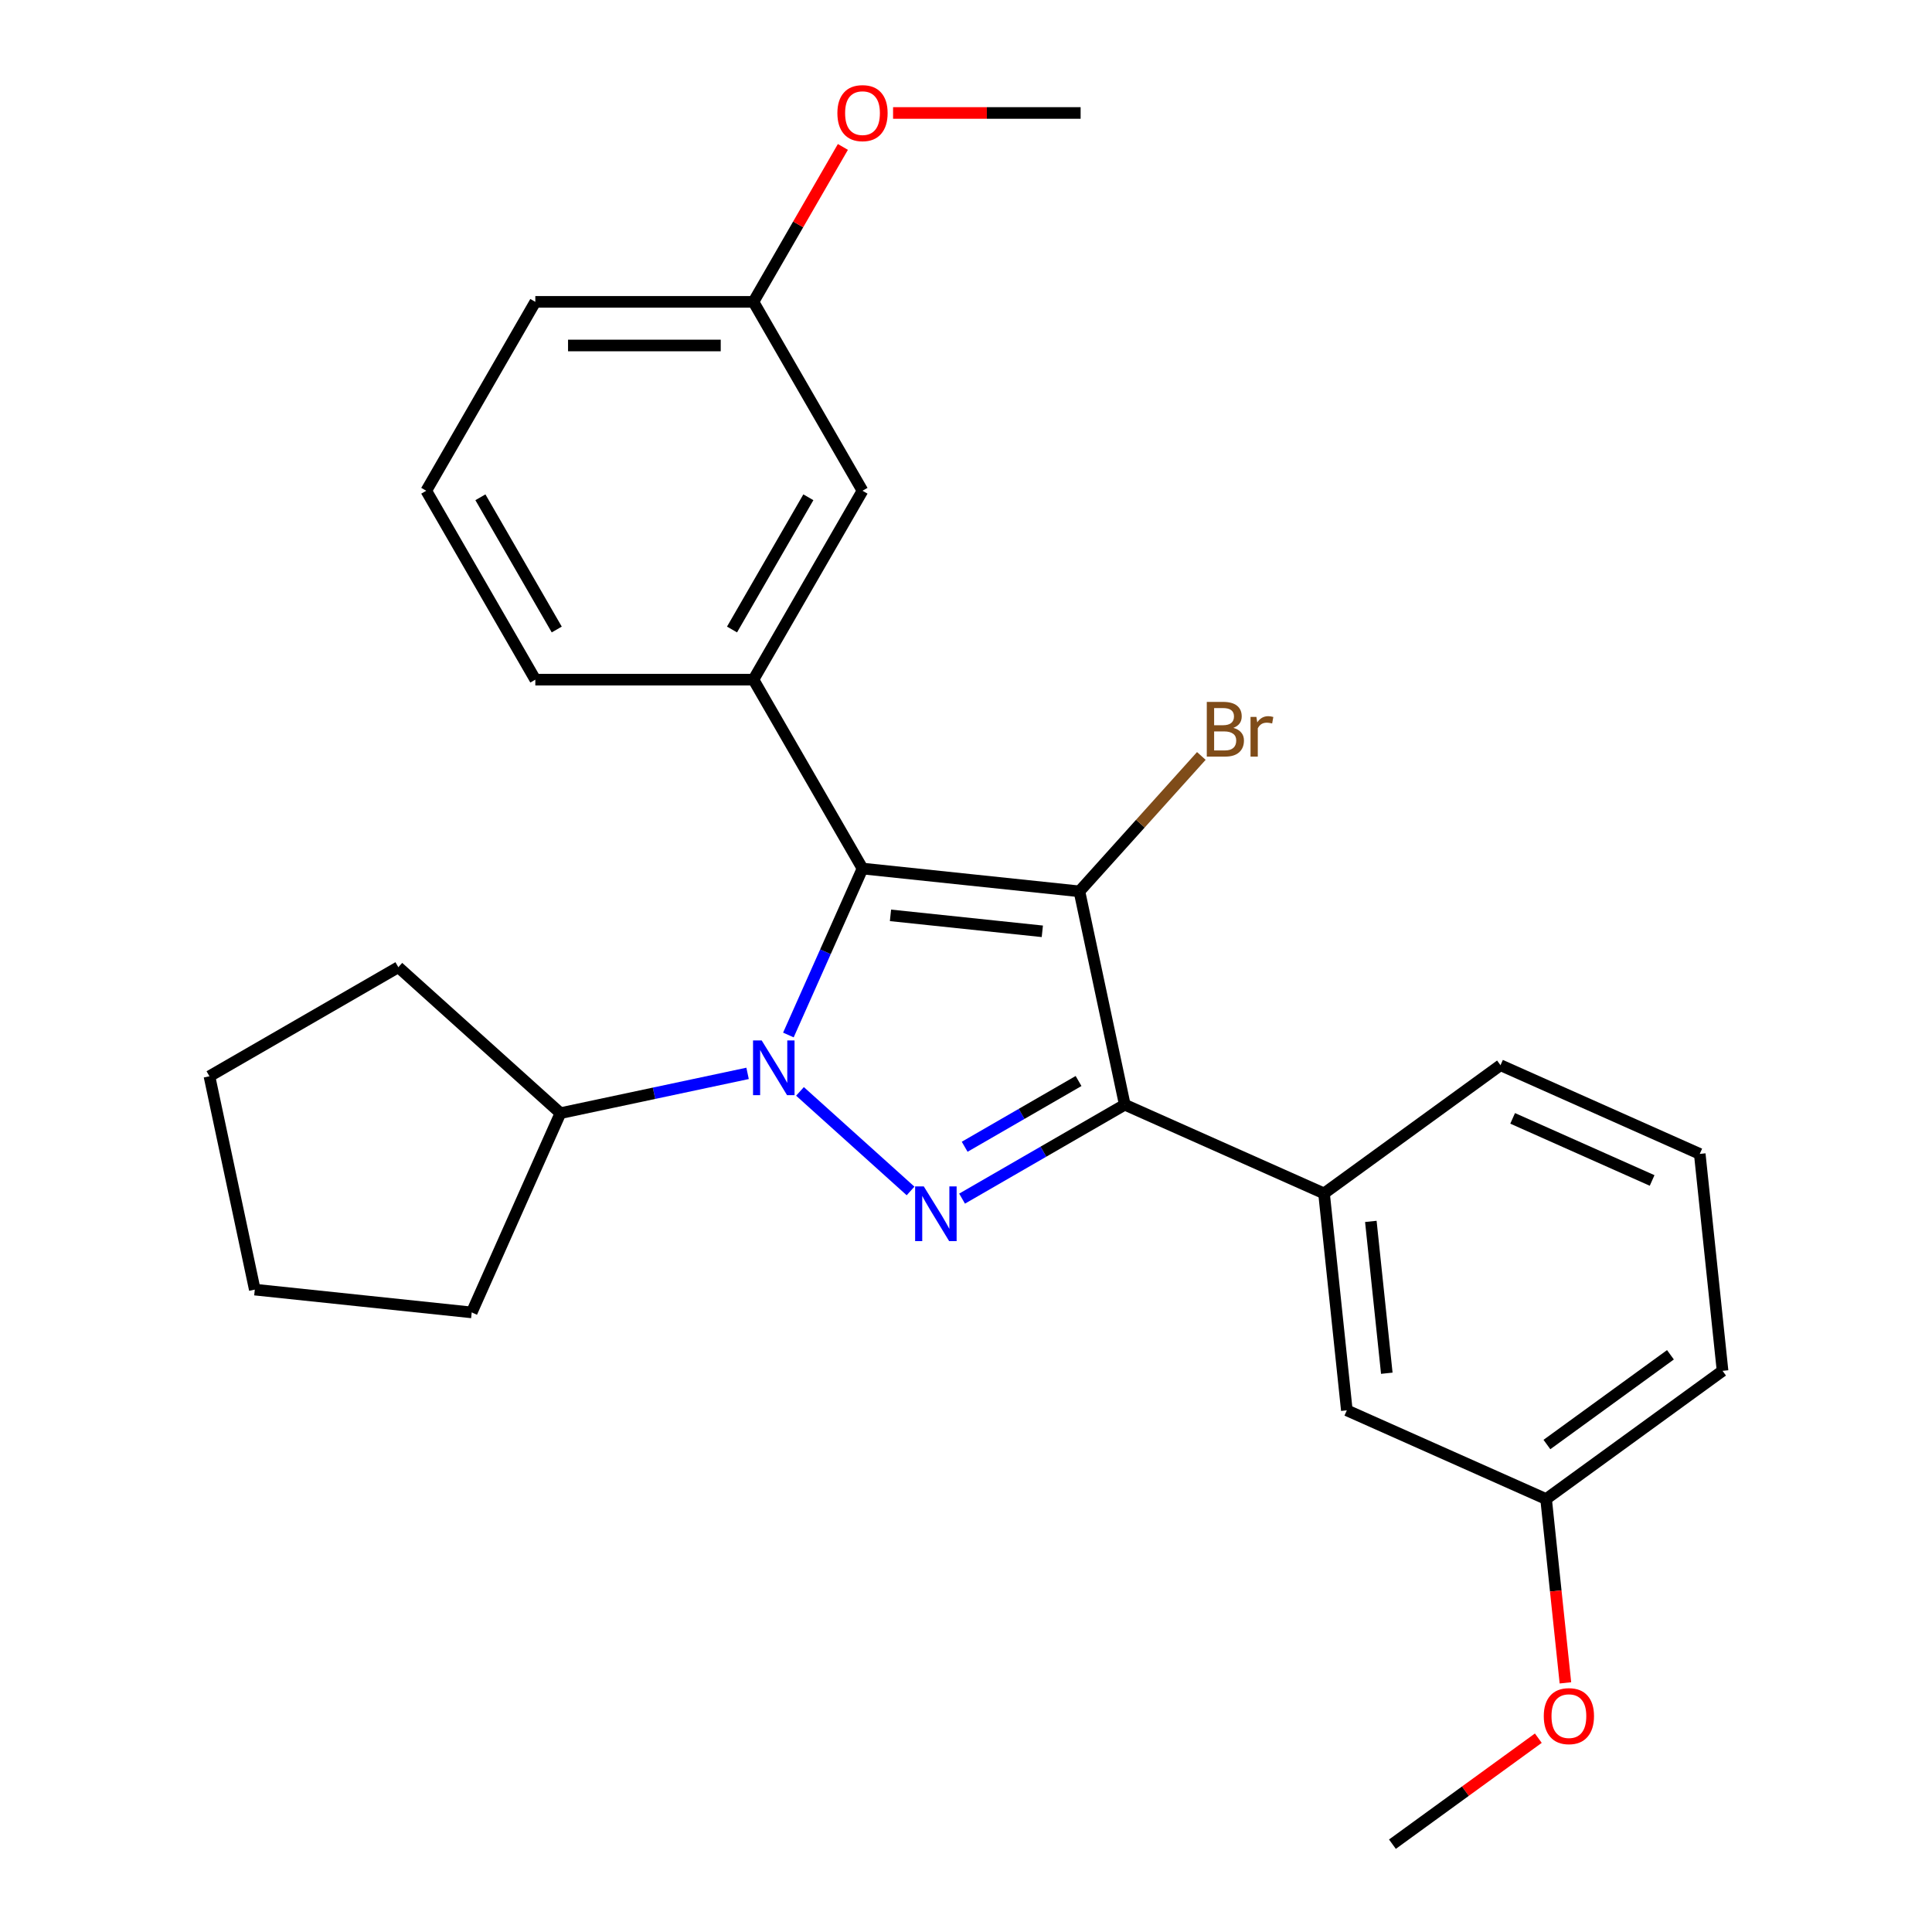 <?xml version='1.0' encoding='iso-8859-1'?>
<svg version='1.1' baseProfile='full'
              xmlns='http://www.w3.org/2000/svg'
                      xmlns:rdkit='http://www.rdkit.org/xml'
                      xmlns:xlink='http://www.w3.org/1999/xlink'
                  xml:space='preserve'
width='1000px' height='1000px' viewBox='0 0 1000 1000'>
<!-- END OF HEADER -->
<rect style='opacity:1.0;fill:#FFFFFF;stroke:none' width='1000' height='1000' x='0' y='0'> </rect>
<path class='bond-0' d='M 408.071,535.712 L 427.25,492.635' style='fill:none;fill-rule:evenodd;stroke:#0000FF;stroke-width:6px;stroke-linecap:butt;stroke-linejoin:miter;stroke-opacity:1' />
<path class='bond-0' d='M 427.25,492.635 L 446.429,449.558' style='fill:none;fill-rule:evenodd;stroke:#000000;stroke-width:6px;stroke-linecap:butt;stroke-linejoin:miter;stroke-opacity:1' />
<path class='bond-2' d='M 414.072,564.907 L 471.303,616.437' style='fill:none;fill-rule:evenodd;stroke:#0000FF;stroke-width:6px;stroke-linecap:butt;stroke-linejoin:miter;stroke-opacity:1' />
<path class='bond-6' d='M 386.947,555.578 L 338.513,565.873' style='fill:none;fill-rule:evenodd;stroke:#0000FF;stroke-width:6px;stroke-linecap:butt;stroke-linejoin:miter;stroke-opacity:1' />
<path class='bond-6' d='M 338.513,565.873 L 290.08,576.168' style='fill:none;fill-rule:evenodd;stroke:#000000;stroke-width:6px;stroke-linecap:butt;stroke-linejoin:miter;stroke-opacity:1' />
<path class='bond-1' d='M 446.429,449.558 L 558.708,461.359' style='fill:none;fill-rule:evenodd;stroke:#000000;stroke-width:6px;stroke-linecap:butt;stroke-linejoin:miter;stroke-opacity:1' />
<path class='bond-1' d='M 460.911,473.784 L 539.506,482.045' style='fill:none;fill-rule:evenodd;stroke:#000000;stroke-width:6px;stroke-linecap:butt;stroke-linejoin:miter;stroke-opacity:1' />
<path class='bond-4' d='M 446.429,449.558 L 389.981,351.786' style='fill:none;fill-rule:evenodd;stroke:#000000;stroke-width:6px;stroke-linecap:butt;stroke-linejoin:miter;stroke-opacity:1' />
<path class='bond-8' d='M 558.708,461.359 L 590.259,426.319' style='fill:none;fill-rule:evenodd;stroke:#000000;stroke-width:6px;stroke-linecap:butt;stroke-linejoin:miter;stroke-opacity:1' />
<path class='bond-8' d='M 590.259,426.319 L 621.809,391.279' style='fill:none;fill-rule:evenodd;stroke:#7F4C19;stroke-width:6px;stroke-linecap:butt;stroke-linejoin:miter;stroke-opacity:1' />
<path class='bond-26' d='M 558.708,461.359 L 582.181,571.789' style='fill:none;fill-rule:evenodd;stroke:#000000;stroke-width:6px;stroke-linecap:butt;stroke-linejoin:miter;stroke-opacity:1' />
<path class='bond-3' d='M 497.971,620.408 L 540.076,596.098' style='fill:none;fill-rule:evenodd;stroke:#0000FF;stroke-width:6px;stroke-linecap:butt;stroke-linejoin:miter;stroke-opacity:1' />
<path class='bond-3' d='M 540.076,596.098 L 582.181,571.789' style='fill:none;fill-rule:evenodd;stroke:#000000;stroke-width:6px;stroke-linecap:butt;stroke-linejoin:miter;stroke-opacity:1' />
<path class='bond-3' d='M 499.313,593.561 L 528.786,576.544' style='fill:none;fill-rule:evenodd;stroke:#0000FF;stroke-width:6px;stroke-linecap:butt;stroke-linejoin:miter;stroke-opacity:1' />
<path class='bond-3' d='M 528.786,576.544 L 558.26,559.528' style='fill:none;fill-rule:evenodd;stroke:#000000;stroke-width:6px;stroke-linecap:butt;stroke-linejoin:miter;stroke-opacity:1' />
<path class='bond-5' d='M 582.181,571.789 L 685.318,617.709' style='fill:none;fill-rule:evenodd;stroke:#000000;stroke-width:6px;stroke-linecap:butt;stroke-linejoin:miter;stroke-opacity:1' />
<path class='bond-7' d='M 389.981,351.786 L 446.429,254.014' style='fill:none;fill-rule:evenodd;stroke:#000000;stroke-width:6px;stroke-linecap:butt;stroke-linejoin:miter;stroke-opacity:1' />
<path class='bond-7' d='M 378.894,325.831 L 418.408,257.39' style='fill:none;fill-rule:evenodd;stroke:#000000;stroke-width:6px;stroke-linecap:butt;stroke-linejoin:miter;stroke-opacity:1' />
<path class='bond-12' d='M 389.981,351.786 L 277.083,351.786' style='fill:none;fill-rule:evenodd;stroke:#000000;stroke-width:6px;stroke-linecap:butt;stroke-linejoin:miter;stroke-opacity:1' />
<path class='bond-9' d='M 685.318,617.709 L 697.119,729.988' style='fill:none;fill-rule:evenodd;stroke:#000000;stroke-width:6px;stroke-linecap:butt;stroke-linejoin:miter;stroke-opacity:1' />
<path class='bond-9' d='M 709.544,632.19 L 717.804,710.786' style='fill:none;fill-rule:evenodd;stroke:#000000;stroke-width:6px;stroke-linecap:butt;stroke-linejoin:miter;stroke-opacity:1' />
<path class='bond-13' d='M 685.318,617.709 L 776.654,551.349' style='fill:none;fill-rule:evenodd;stroke:#000000;stroke-width:6px;stroke-linecap:butt;stroke-linejoin:miter;stroke-opacity:1' />
<path class='bond-18' d='M 290.08,576.168 L 244.16,679.304' style='fill:none;fill-rule:evenodd;stroke:#000000;stroke-width:6px;stroke-linecap:butt;stroke-linejoin:miter;stroke-opacity:1' />
<path class='bond-19' d='M 290.08,576.168 L 206.18,500.624' style='fill:none;fill-rule:evenodd;stroke:#000000;stroke-width:6px;stroke-linecap:butt;stroke-linejoin:miter;stroke-opacity:1' />
<path class='bond-10' d='M 446.429,254.014 L 389.981,156.242' style='fill:none;fill-rule:evenodd;stroke:#000000;stroke-width:6px;stroke-linecap:butt;stroke-linejoin:miter;stroke-opacity:1' />
<path class='bond-11' d='M 697.119,729.988 L 800.256,775.907' style='fill:none;fill-rule:evenodd;stroke:#000000;stroke-width:6px;stroke-linecap:butt;stroke-linejoin:miter;stroke-opacity:1' />
<path class='bond-15' d='M 389.981,156.242 L 413.129,116.147' style='fill:none;fill-rule:evenodd;stroke:#000000;stroke-width:6px;stroke-linecap:butt;stroke-linejoin:miter;stroke-opacity:1' />
<path class='bond-15' d='M 413.129,116.147 L 436.278,76.052' style='fill:none;fill-rule:evenodd;stroke:#FF0000;stroke-width:6px;stroke-linecap:butt;stroke-linejoin:miter;stroke-opacity:1' />
<path class='bond-28' d='M 389.981,156.242 L 277.083,156.242' style='fill:none;fill-rule:evenodd;stroke:#000000;stroke-width:6px;stroke-linecap:butt;stroke-linejoin:miter;stroke-opacity:1' />
<path class='bond-28' d='M 373.046,178.822 L 294.018,178.822' style='fill:none;fill-rule:evenodd;stroke:#000000;stroke-width:6px;stroke-linecap:butt;stroke-linejoin:miter;stroke-opacity:1' />
<path class='bond-14' d='M 800.256,775.907 L 805.255,823.475' style='fill:none;fill-rule:evenodd;stroke:#000000;stroke-width:6px;stroke-linecap:butt;stroke-linejoin:miter;stroke-opacity:1' />
<path class='bond-14' d='M 805.255,823.475 L 810.255,871.044' style='fill:none;fill-rule:evenodd;stroke:#FF0000;stroke-width:6px;stroke-linecap:butt;stroke-linejoin:miter;stroke-opacity:1' />
<path class='bond-29' d='M 800.256,775.907 L 891.592,709.548' style='fill:none;fill-rule:evenodd;stroke:#000000;stroke-width:6px;stroke-linecap:butt;stroke-linejoin:miter;stroke-opacity:1' />
<path class='bond-29' d='M 800.684,747.686 L 864.619,701.234' style='fill:none;fill-rule:evenodd;stroke:#000000;stroke-width:6px;stroke-linecap:butt;stroke-linejoin:miter;stroke-opacity:1' />
<path class='bond-16' d='M 277.083,351.786 L 220.635,254.014' style='fill:none;fill-rule:evenodd;stroke:#000000;stroke-width:6px;stroke-linecap:butt;stroke-linejoin:miter;stroke-opacity:1' />
<path class='bond-16' d='M 288.17,325.831 L 248.656,257.39' style='fill:none;fill-rule:evenodd;stroke:#000000;stroke-width:6px;stroke-linecap:butt;stroke-linejoin:miter;stroke-opacity:1' />
<path class='bond-17' d='M 776.654,551.349 L 879.791,597.269' style='fill:none;fill-rule:evenodd;stroke:#000000;stroke-width:6px;stroke-linecap:butt;stroke-linejoin:miter;stroke-opacity:1' />
<path class='bond-17' d='M 782.94,578.865 L 855.136,611.008' style='fill:none;fill-rule:evenodd;stroke:#000000;stroke-width:6px;stroke-linecap:butt;stroke-linejoin:miter;stroke-opacity:1' />
<path class='bond-23' d='M 796.234,899.682 L 758.477,927.114' style='fill:none;fill-rule:evenodd;stroke:#FF0000;stroke-width:6px;stroke-linecap:butt;stroke-linejoin:miter;stroke-opacity:1' />
<path class='bond-23' d='M 758.477,927.114 L 720.721,954.545' style='fill:none;fill-rule:evenodd;stroke:#000000;stroke-width:6px;stroke-linecap:butt;stroke-linejoin:miter;stroke-opacity:1' />
<path class='bond-22' d='M 462.252,58.47 L 510.789,58.47' style='fill:none;fill-rule:evenodd;stroke:#FF0000;stroke-width:6px;stroke-linecap:butt;stroke-linejoin:miter;stroke-opacity:1' />
<path class='bond-22' d='M 510.789,58.47 L 559.327,58.47' style='fill:none;fill-rule:evenodd;stroke:#000000;stroke-width:6px;stroke-linecap:butt;stroke-linejoin:miter;stroke-opacity:1' />
<path class='bond-20' d='M 220.635,254.014 L 277.083,156.242' style='fill:none;fill-rule:evenodd;stroke:#000000;stroke-width:6px;stroke-linecap:butt;stroke-linejoin:miter;stroke-opacity:1' />
<path class='bond-21' d='M 879.791,597.269 L 891.592,709.548' style='fill:none;fill-rule:evenodd;stroke:#000000;stroke-width:6px;stroke-linecap:butt;stroke-linejoin:miter;stroke-opacity:1' />
<path class='bond-24' d='M 244.16,679.304 L 131.881,667.503' style='fill:none;fill-rule:evenodd;stroke:#000000;stroke-width:6px;stroke-linecap:butt;stroke-linejoin:miter;stroke-opacity:1' />
<path class='bond-25' d='M 206.18,500.624 L 108.408,557.073' style='fill:none;fill-rule:evenodd;stroke:#000000;stroke-width:6px;stroke-linecap:butt;stroke-linejoin:miter;stroke-opacity:1' />
<path class='bond-27' d='M 131.881,667.503 L 108.408,557.073' style='fill:none;fill-rule:evenodd;stroke:#000000;stroke-width:6px;stroke-linecap:butt;stroke-linejoin:miter;stroke-opacity:1' />
<path  class='atom-0' d='M 394.25 538.535
L 403.53 553.535
Q 404.45 555.015, 405.93 557.695
Q 407.41 560.375, 407.49 560.535
L 407.49 538.535
L 411.25 538.535
L 411.25 566.855
L 407.37 566.855
L 397.41 550.455
Q 396.25 548.535, 395.01 546.335
Q 393.81 544.135, 393.45 543.455
L 393.45 566.855
L 389.77 566.855
L 389.77 538.535
L 394.25 538.535
' fill='#0000FF'/>
<path  class='atom-3' d='M 478.149 614.078
L 487.429 629.078
Q 488.349 630.558, 489.829 633.238
Q 491.309 635.918, 491.389 636.078
L 491.389 614.078
L 495.149 614.078
L 495.149 642.398
L 491.269 642.398
L 481.309 625.998
Q 480.149 624.078, 478.909 621.878
Q 477.709 619.678, 477.349 618.998
L 477.349 642.398
L 473.669 642.398
L 473.669 614.078
L 478.149 614.078
' fill='#0000FF'/>
<path  class='atom-9' d='M 638.391 376.74
Q 641.111 377.5, 642.471 379.18
Q 643.871 380.82, 643.871 383.26
Q 643.871 387.18, 641.351 389.42
Q 638.871 391.62, 634.151 391.62
L 624.631 391.62
L 624.631 363.3
L 632.991 363.3
Q 637.831 363.3, 640.271 365.26
Q 642.711 367.22, 642.711 370.82
Q 642.711 375.1, 638.391 376.74
M 628.431 366.5
L 628.431 375.38
L 632.991 375.38
Q 635.791 375.38, 637.231 374.26
Q 638.711 373.1, 638.711 370.82
Q 638.711 366.5, 632.991 366.5
L 628.431 366.5
M 634.151 388.42
Q 636.911 388.42, 638.391 387.1
Q 639.871 385.78, 639.871 383.26
Q 639.871 380.94, 638.231 379.78
Q 636.631 378.58, 633.551 378.58
L 628.431 378.58
L 628.431 388.42
L 634.151 388.42
' fill='#7F4C19'/>
<path  class='atom-9' d='M 650.311 371.06
L 650.751 373.9
Q 652.911 370.7, 656.431 370.7
Q 657.551 370.7, 659.071 371.1
L 658.471 374.46
Q 656.751 374.06, 655.791 374.06
Q 654.111 374.06, 652.991 374.74
Q 651.911 375.38, 651.031 376.94
L 651.031 391.62
L 647.271 391.62
L 647.271 371.06
L 650.311 371.06
' fill='#7F4C19'/>
<path  class='atom-15' d='M 799.057 888.266
Q 799.057 881.466, 802.417 877.666
Q 805.777 873.866, 812.057 873.866
Q 818.337 873.866, 821.697 877.666
Q 825.057 881.466, 825.057 888.266
Q 825.057 895.146, 821.657 899.066
Q 818.257 902.946, 812.057 902.946
Q 805.817 902.946, 802.417 899.066
Q 799.057 895.186, 799.057 888.266
M 812.057 899.746
Q 816.377 899.746, 818.697 896.866
Q 821.057 893.946, 821.057 888.266
Q 821.057 882.706, 818.697 879.906
Q 816.377 877.066, 812.057 877.066
Q 807.737 877.066, 805.377 879.866
Q 803.057 882.666, 803.057 888.266
Q 803.057 893.986, 805.377 896.866
Q 807.737 899.746, 812.057 899.746
' fill='#FF0000'/>
<path  class='atom-16' d='M 433.429 58.55
Q 433.429 51.75, 436.789 47.95
Q 440.149 44.15, 446.429 44.15
Q 452.709 44.15, 456.069 47.95
Q 459.429 51.75, 459.429 58.55
Q 459.429 65.43, 456.029 69.35
Q 452.629 73.23, 446.429 73.23
Q 440.189 73.23, 436.789 69.35
Q 433.429 65.47, 433.429 58.55
M 446.429 70.03
Q 450.749 70.03, 453.069 67.15
Q 455.429 64.23, 455.429 58.55
Q 455.429 52.99, 453.069 50.19
Q 450.749 47.35, 446.429 47.35
Q 442.109 47.35, 439.749 50.15
Q 437.429 52.95, 437.429 58.55
Q 437.429 64.27, 439.749 67.15
Q 442.109 70.03, 446.429 70.03
' fill='#FF0000'/>
</svg>

